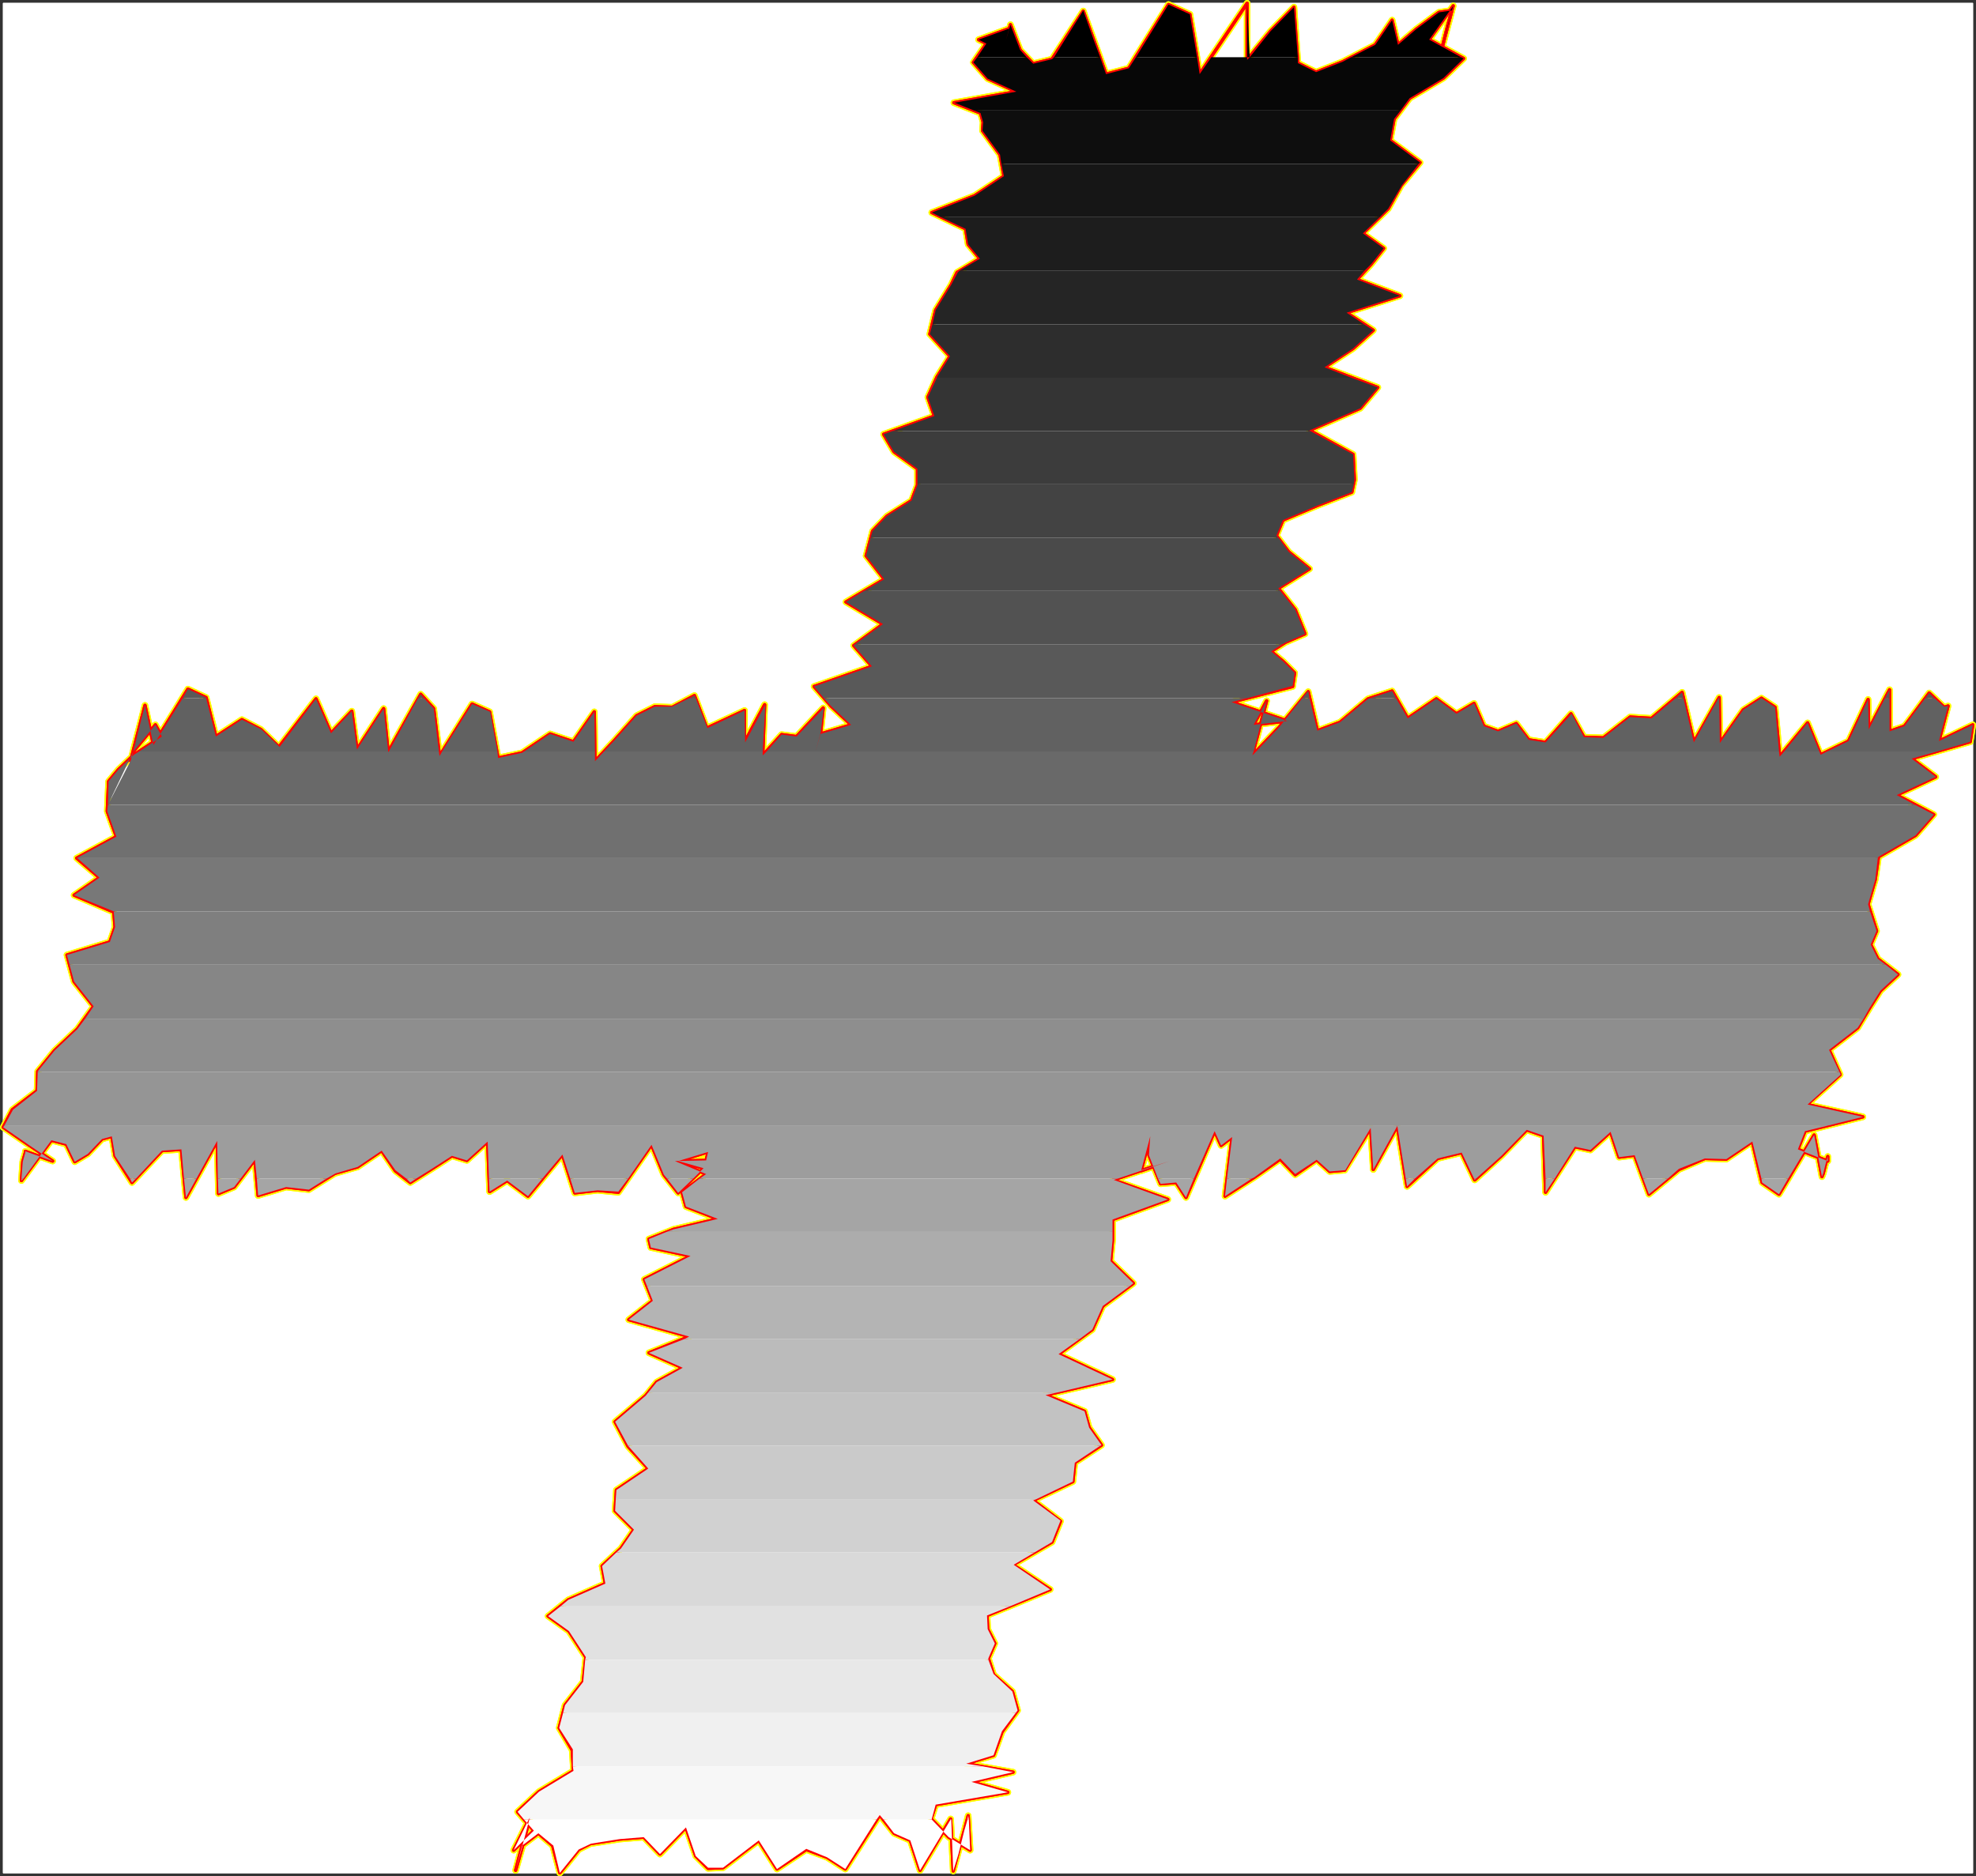 <?xml version="1.0" encoding="UTF-8" standalone="no"?>
<svg
   version="1.0"
   width="129.937mm"
   height="123.399mm"
   id="svg55"
   sodipodi:docname="Charcoal Italic +.wmf"
   xmlns:inkscape="http://www.inkscape.org/namespaces/inkscape"
   xmlns:sodipodi="http://sodipodi.sourceforge.net/DTD/sodipodi-0.dtd"
   xmlns="http://www.w3.org/2000/svg"
   xmlns:svg="http://www.w3.org/2000/svg">
  <rect width="100%" height="100%" fill="#333333" stroke="none"/>
  <sodipodi:namedview
     id="namedview55"
     pagecolor="#ffffff"
     bordercolor="#000000"
     borderopacity="0.25"
     inkscape:showpageshadow="2"
     inkscape:pageopacity="0.0"
     inkscape:pagecheckerboard="0"
     inkscape:deskcolor="#d1d1d1"
     inkscape:document-units="mm" />
  <defs
     id="defs1">
    <pattern
       id="WMFhbasepattern"
       patternUnits="userSpaceOnUse"
       width="6"
       height="6"
       x="0"
       y="0" />
  </defs>
  <path
     style="fill:#ffffff;fill-opacity:1;fill-rule:evenodd;stroke:#ffffff;stroke-width:0.162px;stroke-linecap:round;stroke-linejoin:round;stroke-miterlimit:4;stroke-dasharray:none;stroke-opacity:1"
     d="M 0.808,0.808 V 465.581 H 490.294 V 0.808 v 0 z"
     id="path1" />
  <path
     style="fill:#ffffff;fill-opacity:1;fill-rule:evenodd;stroke:#ffffff;stroke-width:0.162px;stroke-linecap:round;stroke-linejoin:round;stroke-miterlimit:4;stroke-dasharray:none;stroke-opacity:1"
     d="M 0.808,0.808 H 490.294 V 465.581 H 0.808 Z"
     id="path2" />
  <path
     style="fill:none;stroke:#ffff00;stroke-width:1.616px;stroke-linecap:round;stroke-linejoin:round;stroke-miterlimit:4;stroke-dasharray:none;stroke-opacity:1"
     d="m 174.851,290.402 -6.302,6.141 -3.555,-4.525 -3.07,-7.434 -8.242,11.797 -5.171,-0.485 -5.656,0.646 -3.07,-9.535 -8.565,10.343 -5.171,-3.878 -4.363,2.747 -0.485,-12.444 -5.171,4.687 -3.717,-1.131 -5.01,3.232 -5.333,3.394 -3.717,-2.909 -3.394,-5.01 -5.979,4.04 -5.656,1.616 -6.464,4.04 -5.656,-0.646 -6.949,2.101 -0.808,-8.888 -5.171,6.787 -3.878,1.616 -0.323,-13.09 -7.757,14.06 -1.131,-11.959 -4.848,0.323 -7.434,7.919 -4.202,-6.626 -0.808,-4.848 -2.424,0.646 -3.555,3.717 -3.232,1.939 -2.101,-4.363 -3.717,-0.97 -7.434,10.019 0.323,-4.687 0.646,-2.262 v -0.323 l 6.787,2.424 -5.979,-4.04 -6.302,-4.363 2.262,-4.363 6.141,-4.687 0.162,-4.848 4.202,-5.171 5.656,-5.333 4.04,-5.656 -4.848,-6.141 -1.778,-6.626 10.666,-3.232 1.293,-3.717 -0.323,-3.717 -9.858,-4.202 6.302,-4.363 -5.656,-4.848 9.858,-5.333"
     id="path3" />
  <path
     style="fill:none;stroke:#ffff00;stroke-width:1.616px;stroke-linecap:round;stroke-linejoin:round;stroke-miterlimit:4;stroke-dasharray:none;stroke-opacity:1"
     d="m 28.926,207.984 -2.262,-6.303 0.323,-7.434 2.424,-2.909 3.878,-3.717 6.949,-4.525 -1.616,-2.909 -5.494,6.626 -0.646,2.262 2.424,-9.373 1.131,-4.363 2.101,9.858 8.565,-13.898 4.525,2.101 2.424,9.696 6.464,-4.202 4.686,2.424 4.525,4.363 9.211,-11.959 3.717,8.565 5.171,-5.495 1.293,9.535 6.626,-10.181 1.131,10.827 8.08,-14.383 3.232,3.555 1.454,11.797 8.08,-12.928 4.363,1.939 2.101,11.474 5.979,-1.293 6.949,-4.687 5.818,1.939 5.171,-7.434 0.162,12.282 4.848,-5.171 5.494,-6.141 4.525,-2.262 4.363,0.162 5.494,-2.909 3.07,8.08 6.949,-3.232 2.424,-1.131 v 7.919 l 5.01,-9.373 -0.485,12.605 4.686,-5.171 3.717,0.485 6.626,-7.111 -0.646,6.303 -1.778,6.464 1.778,-6.303 7.595,-2.262 -5.01,-4.687 -4.202,-4.848 14.382,-5.01 -4.525,-5.171 7.272,-5.333 -9.211,-5.495 9.534,-5.656"
     id="path4" />
  <path
     style="fill:none;stroke:#ffff00;stroke-width:1.616px;stroke-linecap:round;stroke-linejoin:round;stroke-miterlimit:4;stroke-dasharray:none;stroke-opacity:1"
     d="m 219.776,143.989 -4.525,-5.818 1.616,-6.141 3.555,-3.717 6.141,-3.878 1.454,-3.878 v -4.04 l -5.818,-4.202 -2.586,-4.363 12.605,-4.525 -1.616,-4.687 2.262,-5.01 3.232,-5.171 -5.01,-5.495 1.454,-5.979 3.878,-6.303 1.454,-3.07 5.656,-3.394 -2.909,-3.555 -0.646,-3.878 -8.403,-4.04 10.666,-4.202 7.272,-4.848 -0.97,-5.333 -4.363,-5.979 0.162,-2.101 -0.646,-2.262 -6.626,-2.586 15.514,-2.747 -7.11,-3.232 -3.555,-4.04 3.232,-4.687 -1.939,-0.97 7.595,-2.747 -0.808,2.909 1.131,-3.878 2.424,6.303 3.232,3.394 4.686,-1.131 7.757,-11.959 2.747,7.595 2.909,8.08 5.656,-1.454 9.858,-15.837 5.333,2.424 2.424,14.868 11.797,-17.615 V 14.867 l 5.818,-7.111 5.818,-5.979 0.97,13.898 4.525,2.262 6.626,-2.586 8.08,-4.202 4.202,-6.141 1.454,6.141 4.525,-3.878 5.656,-4.202 3.232,-0.485 -2.424,9.211"
     id="path5" />
  <path
     style="fill:none;stroke:#ffff00;stroke-width:1.616px;stroke-linecap:round;stroke-linejoin:round;stroke-miterlimit:4;stroke-dasharray:none;stroke-opacity:1"
     d="m 358.428,11.797 1.454,-5.818 1.293,-4.525 -5.979,8.403 8.565,4.687 -5.01,4.848 -8.403,5.01 -3.878,5.171 -0.97,5.333 7.434,5.495 -4.686,5.656 -3.232,5.818 -6.302,6.141 5.171,3.717 -3.07,3.878 -3.555,3.878 10.666,4.04 -13.251,4.202 6.626,4.363 -5.01,4.525 -7.11,4.687 13.251,5.01 -4.363,5.171 -12.605,5.495 10.827,5.979 0.323,6.303 -0.646,3.07 -8.726,3.394 -8.403,3.555 -1.616,3.878 3.07,4.04 5.171,4.202 -7.757,4.848 4.202,5.333 2.424,5.979 -4.848,2.101 -3.555,2.262 3.07,2.586 2.747,2.747 -0.485,3.394 -15.19,3.878 13.898,4.687 -8.403,0.97 3.232,-5.979 -1.293,5.01 -2.262,8.565 6.626,-6.949 7.272,-8.888 2.262,9.696 5.656,-2.101 6.949,-5.818 5.979,-1.939 3.878,6.787 7.11,-4.848 5.01,3.717 4.363,-2.586 2.424,5.656 3.555,1.293 4.525,-1.939 3.07,4.04"
     id="path6" />
  <path
     style="fill:none;stroke:#ffff00;stroke-width:1.616px;stroke-linecap:round;stroke-linejoin:round;stroke-miterlimit:4;stroke-dasharray:none;stroke-opacity:1"
     d="m 379.921,183.905 4.202,0.646 6.302,-7.111 3.232,5.818 4.848,0.162 6.626,-5.171 5.333,0.323 7.595,-6.464 2.909,12.444 6.302,-11.151 0.162,11.312 5.818,-8.242 4.525,-2.909 3.394,2.262 1.131,12.282 6.949,-8.403 3.232,7.919 6.949,-3.394 4.848,-10.343 0.162,7.434 5.171,-9.858 v 10.343 l 3.717,-1.293 6.141,-8.242 3.717,3.555 0.97,-0.323 -0.808,3.07 -1.454,5.656 8.403,-4.04 -0.646,4.202 -14.544,4.202 5.979,4.525 -9.696,4.525 9.211,4.848 -4.525,5.171 -9.211,5.333 -0.808,5.656 -1.778,6.141 2.101,6.626 -1.454,3.394 1.778,3.555 5.01,3.878 -4.363,4.04 -2.747,4.363 -2.909,4.848 -7.11,5.495 2.747,6.141 -8.242,7.434 13.898,3.07 -14.382,3.555 -1.778,4.525 7.434,2.909 v -1.131 l -0.485,1.616 -0.646,2.586 -0.323,0.808 -1.939,-10.343 -8.726,14.706 -4.202,-2.909 -2.424,-10.181"
     id="path7" />
  <path
     style="fill:none;stroke:#ffff00;stroke-width:1.616px;stroke-linecap:round;stroke-linejoin:round;stroke-miterlimit:4;stroke-dasharray:none;stroke-opacity:1"
     d="m 435.511,283.776 -6.464,4.363 -5.333,-0.162 -6.464,2.747 -7.434,6.141 -3.555,-9.696 -3.878,0.485 -2.101,-6.303 -5.01,4.525 -3.878,-0.808 -7.272,11.312 -0.485,-14.06 -4.202,-1.454 -6.302,6.464 -6.626,5.979 -3.232,-6.787 -5.979,1.454 -7.595,6.949 -2.424,-15.029 -5.979,10.827 -0.646,-10.343 -6.464,10.504 -3.717,0.323 -3.232,-2.909 -5.333,3.717 -3.717,-3.878 -6.464,4.525 -7.272,4.687 1.778,-14.706 -2.747,2.101 -1.616,-3.555 -7.11,16.484 -2.424,-3.717 -3.878,0.323 -2.909,-7.111 0.323,-4.687 -2.101,7.919 -0.162,0.646 7.11,-2.424 -14.059,4.687 13.574,4.848 -13.736,5.01 v 5.171 l -0.485,5.171 5.656,5.495 -7.595,5.656 -2.586,5.818 -8.403,6.141 13.413,6.303 -16.645,3.878 9.696,4.04 1.131,4.04 3.07,4.363 -6.626,4.363 -0.485,4.687 -9.858,4.687 6.787,5.171 -2.101,5.171 -9.696,5.656 9.211,6.141"
     id="path8" />
  <path
     style="fill:none;stroke:#ffff00;stroke-width:1.616px;stroke-linecap:round;stroke-linejoin:round;stroke-miterlimit:4;stroke-dasharray:none;stroke-opacity:1"
     d="m 260.984,395.121 -15.675,6.464 0.162,3.394 1.778,3.555 -1.616,3.717 1.293,4.04 4.686,4.202 1.293,4.687 -3.878,5.333 -2.101,5.818 -6.787,2.101 11.635,2.101 -10.342,2.424 9.05,2.586 -17.938,3.07 -1.131,3.555 4.363,4.525 5.333,3.232 -0.485,-8.565 -0.97,3.717 -1.616,5.818 -1.131,4.202 -0.646,-12.928 -7.595,12.767 -2.424,-7.434 -4.04,-1.778 -3.555,-4.525 -8.565,13.413 -4.525,-2.909 -5.171,-1.939 -7.272,4.848 -4.525,-7.111 -8.888,6.787 -3.717,0.162 -3.07,-3.07 -2.424,-7.111 -6.464,6.626 -4.04,-4.202 -5.979,0.485 -7.272,1.131 -2.909,1.454 -4.686,5.818 -1.778,-6.787 -3.555,-3.07 -4.04,3.07 -1.616,6.141 1.616,-5.656 1.939,-7.434 -4.04,8.08 5.01,-4.848 -4.04,-4.687 5.333,-5.01 8.565,-5.171 -0.323,-5.171 -3.232,-5.495 1.454,-5.656 4.525,-5.818 0.646,-6.141 -4.202,-6.464 -5.171,-3.717"
     id="path9" />
  <path
     style="fill:none;stroke:#ffff00;stroke-width:1.616px;stroke-linecap:round;stroke-linejoin:round;stroke-miterlimit:4;stroke-dasharray:none;stroke-opacity:1"
     d="m 136.229,401.747 5.01,-4.04 9.211,-4.04 -0.808,-4.363 4.686,-4.363 3.232,-4.687 -4.686,-4.687 0.323,-5.171 7.918,-5.333 -5.01,-5.495 -3.232,-6.141 7.595,-6.464 2.747,-3.394 6.464,-3.555 -8.403,-3.717 10.019,-4.04 -15.029,-4.202 5.979,-4.687 -2.101,-5.333 11.474,-5.818 -9.858,-2.101 -0.485,-2.101 6.141,-2.424 10.989,-2.586 -7.918,-3.07 -0.97,-3.555 5.979,-4.525 -7.757,-3.232 7.757,-0.162 0.485,-2.101 -7.434,2.262 6.302,1.778"
     id="path10" />
  <path
     style="fill:none;stroke:#ffff00;stroke-width:1.616px;stroke-linecap:round;stroke-linejoin:round;stroke-miterlimit:4;stroke-dasharray:none;stroke-opacity:1"
     d="m 174.851,290.402 -6.302,6.141 -3.555,-4.525 -3.07,-7.434 -8.242,11.797 -5.171,-0.485 -5.656,0.646 -3.07,-9.535 -8.565,10.343 -5.171,-3.878 -4.363,2.747 -0.485,-12.444 -5.171,4.687 -3.717,-1.131 -5.01,3.232 -5.333,3.394 -3.717,-2.909 -3.394,-5.01 -5.979,4.04 -5.656,1.616 -6.464,4.04 -5.656,-0.646 -6.949,2.101 -0.808,-8.888 -5.171,6.787 -3.878,1.616 -0.323,-13.09 -7.757,14.06 -1.131,-11.959 -4.848,0.323 -7.434,7.919 -4.202,-6.626 -0.808,-4.848 -2.424,0.646 -3.555,3.717 -3.232,1.939 -2.101,-4.363 -3.717,-0.97 -7.434,10.019 0.323,-4.687 0.646,-2.262 v -0.323 l 6.787,2.424 -5.979,-4.04 -6.302,-4.363 2.262,-4.363 6.141,-4.687 0.162,-4.848 4.202,-5.171 5.656,-5.333 4.04,-5.656 -4.848,-6.141 -1.778,-6.626 10.666,-3.232 1.293,-3.717 -0.323,-3.717 -9.858,-4.202 6.302,-4.363 -5.656,-4.848 9.858,-5.333 -2.262,-6.303 0.323,-7.434 2.424,-2.909 3.878,-3.717 6.949,-4.525 -1.616,-2.909 -5.494,6.626 -0.646,2.262 2.424,-9.373 1.131,-4.363 2.101,9.858 8.565,-13.898 4.525,2.101 2.424,9.696 6.464,-4.202 4.686,2.424 4.525,4.363 9.211,-11.959 3.717,8.565 5.171,-5.495 1.293,9.535 6.626,-10.181 1.131,10.827 8.08,-14.383 3.232,3.555 1.454,11.797 8.08,-12.928 4.363,1.939 2.101,11.474 5.979,-1.293 6.949,-4.687 5.818,1.939 5.171,-7.434 0.162,12.282 4.848,-5.171 5.494,-6.141 4.525,-2.262 4.363,0.162 5.494,-2.909 3.07,8.08 6.949,-3.232 2.424,-1.131 v 7.919 l 5.01,-9.373 -0.485,12.605 4.686,-5.171 3.717,0.485 6.626,-7.111 -0.646,6.303 -1.778,6.464 1.778,-6.303 7.595,-2.262 -5.01,-4.687 -4.202,-4.848 14.382,-5.01 -4.525,-5.171 7.272,-5.333 -9.211,-5.495 9.534,-5.656 -4.525,-5.818 1.616,-6.141 3.555,-3.717 6.141,-3.878 1.454,-3.878 v -4.04 l -5.818,-4.202 -2.586,-4.363 12.605,-4.525 -1.616,-4.687 2.262,-5.01 3.232,-5.171 -5.01,-5.495 1.454,-5.979 3.878,-6.303 1.454,-3.07 5.656,-3.394 -2.909,-3.555 -0.646,-3.878 -8.403,-4.04 10.666,-4.202 7.272,-4.848 -0.97,-5.333 -4.363,-5.979 0.162,-2.101 -0.646,-2.262 -6.626,-2.586 15.514,-2.747 -7.11,-3.232 -3.555,-4.04 3.232,-4.687 -1.939,-0.97 7.595,-2.747 -0.808,2.909 1.131,-3.878 2.424,6.303 3.232,3.394 4.686,-1.131 7.757,-11.959 2.747,7.595 2.909,8.08 5.656,-1.454 9.858,-15.837 5.333,2.424 2.424,14.868 11.797,-17.615 V 14.867 l 5.818,-7.111 5.818,-5.979 0.97,13.898 4.525,2.262 6.626,-2.586 8.08,-4.202 4.202,-6.141 1.454,6.141 4.525,-3.878 5.656,-4.202 3.232,-0.485 -2.424,9.211 1.454,-5.818 1.293,-4.525 -5.979,8.403 8.565,4.687 -5.01,4.848 -8.403,5.01 -3.878,5.171 -0.97,5.333 7.434,5.495 -4.686,5.656 -3.232,5.818 -6.302,6.141 5.171,3.717 -3.07,3.878 -3.555,3.878 10.666,4.04 -13.251,4.202 6.626,4.363 -5.01,4.525 -7.11,4.687 13.251,5.01 -4.363,5.171 -12.605,5.495 10.827,5.979 0.323,6.303 -0.646,3.07 -8.726,3.394 -8.403,3.555 -1.616,3.878 3.07,4.04 5.171,4.202 -7.757,4.848 4.202,5.333 2.424,5.979 -4.848,2.101 -3.555,2.262 3.07,2.586 2.747,2.747 -0.485,3.394 -15.19,3.878 13.898,4.687 -8.403,0.97 3.232,-5.979 -1.293,5.01 -2.262,8.565 6.626,-6.949 7.272,-8.888 2.262,9.696 5.656,-2.101 6.949,-5.818 5.979,-1.939 3.878,6.787 7.11,-4.848 5.01,3.717 4.363,-2.586 2.424,5.656 3.555,1.293 4.525,-1.939 3.07,4.04 4.202,0.646 6.302,-7.111 3.232,5.818 4.848,0.162 6.626,-5.171 5.333,0.323 7.595,-6.464 2.909,12.444 6.302,-11.151 0.162,11.312 5.818,-8.242 4.525,-2.909 3.394,2.262 1.131,12.282 6.949,-8.403 3.232,7.919 6.949,-3.394 4.848,-10.343 0.162,7.434 5.171,-9.858 v 10.343 l 3.717,-1.293 6.141,-8.242 3.717,3.555 0.97,-0.323 -0.808,3.07 -1.454,5.656 8.403,-4.04 -0.646,4.202 -14.544,4.202 5.979,4.525 -9.696,4.525 9.211,4.848 -4.525,5.171 -9.211,5.333 -0.808,5.656 -1.778,6.141 2.101,6.626 -1.454,3.394 1.778,3.555 5.01,3.878 -4.363,4.04 -2.747,4.363 -2.909,4.848 -7.11,5.495 2.747,6.141 -8.242,7.434 13.898,3.07 -14.382,3.555 -1.778,4.525 7.434,2.909 v -1.131 l -0.485,1.616 -0.646,2.586 -0.323,0.808 -1.939,-10.343 -8.726,14.706 -4.202,-2.909 -2.424,-10.181 -6.464,4.363 -5.333,-0.162 -6.464,2.747 -7.434,6.141 -3.555,-9.696 -3.878,0.485 -2.101,-6.303 -5.01,4.525 -3.878,-0.808 -7.272,11.312 -0.485,-14.06 -4.202,-1.454 -6.302,6.464 -6.626,5.979 -3.232,-6.787 -5.979,1.454 -7.595,6.949 -2.424,-15.029 -5.979,10.827 -0.646,-10.343 -6.464,10.504 -3.717,0.323 -3.232,-2.909 -5.333,3.717 -3.717,-3.878 -6.464,4.525 -7.272,4.687 1.778,-14.706 -2.747,2.101 -1.616,-3.555 -7.11,16.484 -2.424,-3.717 -3.878,0.323 -2.909,-7.111 0.323,-4.687 -2.101,7.919 -0.162,0.646 7.11,-2.424 -14.059,4.687 13.574,4.848 -13.736,5.01 v 5.171 l -0.485,5.171 5.656,5.495 -7.595,5.656 -2.586,5.818 -8.403,6.141 13.413,6.303 -16.645,3.878 9.696,4.04 1.131,4.04 3.07,4.363 -6.626,4.363 -0.485,4.687 -9.858,4.687 6.787,5.171 -2.101,5.171 -9.696,5.656 9.211,6.141 -15.675,6.464 0.162,3.394 1.778,3.555 -1.616,3.717 1.293,4.04 4.686,4.202 1.293,4.687 -3.878,5.333 -2.101,5.818 -6.787,2.101 11.635,2.101 -10.342,2.424 9.05,2.586 -17.938,3.07 -1.131,3.555 4.363,4.525 5.333,3.232 -0.485,-8.565 -0.97,3.717 -1.616,5.818 -1.131,4.202 -0.646,-12.928 -7.595,12.767 -2.424,-7.434 -4.04,-1.778 -3.555,-4.525 -8.565,13.413 -4.525,-2.909 -5.171,-1.939 -7.272,4.848 -4.525,-7.111 -8.888,6.787 -3.717,0.162 -3.07,-3.07 -2.424,-7.111 -6.464,6.626 -4.04,-4.202 -5.979,0.485 -7.272,1.131 -2.909,1.454 -4.686,5.818 -1.778,-6.787 -3.555,-3.07 -4.04,3.07 -1.616,6.141 1.616,-5.656 1.939,-7.434 -4.04,8.08 5.01,-4.848 -4.04,-4.687 5.333,-5.01 8.565,-5.171 -0.323,-5.171 -3.232,-5.495 1.454,-5.656 4.525,-5.818 0.646,-6.141 -4.202,-6.464 -5.171,-3.717 5.01,-4.04 9.211,-4.04 -0.808,-4.363 4.686,-4.363 3.232,-4.687 -4.686,-4.687 0.323,-5.171 7.918,-5.333 -5.01,-5.495 -3.232,-6.141 7.595,-6.464 2.747,-3.394 6.464,-3.555 -8.403,-3.717 10.019,-4.04 -15.029,-4.202 5.979,-4.687 -2.101,-5.333 11.474,-5.818 -9.858,-2.101 -0.485,-2.101 6.141,-2.424 10.989,-2.586 -7.918,-3.07 -0.97,-3.555 5.979,-4.525 -7.757,-3.232 7.757,-0.162 0.485,-2.101 -7.434,2.262 6.302,1.778"
     id="path11" />
  <path
     style="fill:none;stroke:#ff0000;stroke-width:0.808px;stroke-linecap:round;stroke-linejoin:round;stroke-miterlimit:4;stroke-dasharray:none;stroke-opacity:1"
     d="m 174.851,290.402 -6.302,6.141 -3.555,-4.525 -3.07,-7.434 -8.242,11.797 -5.171,-0.485 -5.656,0.646 -3.07,-9.535 -8.565,10.343 -5.171,-3.878 -4.363,2.747 -0.485,-12.444 -5.171,4.687 -3.717,-1.131 -5.01,3.232 -5.333,3.394 -3.717,-2.909 -3.394,-5.01 -5.979,4.04 -5.656,1.616 -6.464,4.04 -5.656,-0.646 -6.949,2.101 -0.808,-8.888 -5.171,6.787 -3.878,1.616 -0.323,-13.09 -7.757,14.06 -1.131,-11.959 -4.848,0.323 -7.434,7.919 -4.202,-6.626 -0.808,-4.848 -2.424,0.646 -3.555,3.717 -3.232,1.939 -2.101,-4.363 -3.717,-0.97 -7.434,10.019 0.323,-4.687 0.646,-2.262 v -0.323 l 6.787,2.424 -5.979,-4.04 -6.302,-4.363 2.262,-4.363 6.141,-4.687 0.162,-4.848 4.202,-5.171 5.656,-5.333 4.04,-5.656 -4.848,-6.141 -1.778,-6.626 10.666,-3.232 1.293,-3.717 -0.323,-3.717 -9.858,-4.202 6.302,-4.363 -5.656,-4.848 9.858,-5.333"
     id="path12" />
  <path
     style="fill:none;stroke:#ff0000;stroke-width:0.808px;stroke-linecap:round;stroke-linejoin:round;stroke-miterlimit:4;stroke-dasharray:none;stroke-opacity:1"
     d="m 28.926,207.984 -2.262,-6.303 0.323,-7.434 2.424,-2.909 3.878,-3.717 6.949,-4.525 -1.616,-2.909 -5.494,6.626 -0.646,2.262 2.424,-9.373 1.131,-4.363 2.101,9.858 8.565,-13.898 4.525,2.101 2.424,9.696 6.464,-4.202 4.686,2.424 4.525,4.363 9.211,-11.959 3.717,8.565 5.171,-5.495 1.293,9.535 6.626,-10.181 1.131,10.827 8.08,-14.383 3.232,3.555 1.454,11.797 8.08,-12.928 4.363,1.939 2.101,11.474 5.979,-1.293 6.949,-4.687 5.818,1.939 5.171,-7.434 0.162,12.282 4.848,-5.171 5.494,-6.141 4.525,-2.262 4.363,0.162 5.494,-2.909 3.07,8.08 6.949,-3.232 2.424,-1.131 v 7.919 l 5.01,-9.373 -0.485,12.605 4.686,-5.171 3.717,0.485 6.626,-7.111 -0.646,6.303 -1.778,6.464 1.778,-6.303 7.595,-2.262 -5.01,-4.687 -4.202,-4.848 14.382,-5.01 -4.525,-5.171 7.272,-5.333 -9.211,-5.495 9.534,-5.656"
     id="path13" />
  <path
     style="fill:none;stroke:#ff0000;stroke-width:0.808px;stroke-linecap:round;stroke-linejoin:round;stroke-miterlimit:4;stroke-dasharray:none;stroke-opacity:1"
     d="m 219.776,143.989 -4.525,-5.818 1.616,-6.141 3.555,-3.717 6.141,-3.878 1.454,-3.878 v -4.04 l -5.818,-4.202 -2.586,-4.363 12.605,-4.525 -1.616,-4.687 2.262,-5.01 3.232,-5.171 -5.01,-5.495 1.454,-5.979 3.878,-6.303 1.454,-3.07 5.656,-3.394 -2.909,-3.555 -0.646,-3.878 -8.403,-4.04 10.666,-4.202 7.272,-4.848 -0.97,-5.333 -4.363,-5.979 0.162,-2.101 -0.646,-2.262 -6.626,-2.586 15.514,-2.747 -7.11,-3.232 -3.555,-4.04 3.232,-4.687 -1.939,-0.97 7.595,-2.747 -0.808,2.909 1.131,-3.878 2.424,6.303 3.232,3.394 4.686,-1.131 7.757,-11.959 2.747,7.595 2.909,8.08 5.656,-1.454 9.858,-15.837 5.333,2.424 2.424,14.868 11.797,-17.615 V 14.867 l 5.818,-7.111 5.818,-5.979 0.97,13.898 4.525,2.262 6.626,-2.586 8.08,-4.202 4.202,-6.141 1.454,6.141 4.525,-3.878 5.656,-4.202 3.232,-0.485 -2.424,9.211"
     id="path14" />
  <path
     style="fill:none;stroke:#ff0000;stroke-width:0.808px;stroke-linecap:round;stroke-linejoin:round;stroke-miterlimit:4;stroke-dasharray:none;stroke-opacity:1"
     d="m 358.428,11.797 1.454,-5.818 1.293,-4.525 -5.979,8.403 8.565,4.687 -5.01,4.848 -8.403,5.01 -3.878,5.171 -0.97,5.333 7.434,5.495 -4.686,5.656 -3.232,5.818 -6.302,6.141 5.171,3.717 -3.07,3.878 -3.555,3.878 10.666,4.04 -13.251,4.202 6.626,4.363 -5.01,4.525 -7.11,4.687 13.251,5.01 -4.363,5.171 -12.605,5.495 10.827,5.979 0.323,6.303 -0.646,3.07 -8.726,3.394 -8.403,3.555 -1.616,3.878 3.07,4.04 5.171,4.202 -7.757,4.848 4.202,5.333 2.424,5.979 -4.848,2.101 -3.555,2.262 3.07,2.586 2.747,2.747 -0.485,3.394 -15.19,3.878 13.898,4.687 -8.403,0.97 3.232,-5.979 -1.293,5.01 -2.262,8.565 6.626,-6.949 7.272,-8.888 2.262,9.696 5.656,-2.101 6.949,-5.818 5.979,-1.939 3.878,6.787 7.11,-4.848 5.01,3.717 4.363,-2.586 2.424,5.656 3.555,1.293 4.525,-1.939 3.07,4.04"
     id="path15" />
  <path
     style="fill:none;stroke:#ff0000;stroke-width:0.808px;stroke-linecap:round;stroke-linejoin:round;stroke-miterlimit:4;stroke-dasharray:none;stroke-opacity:1"
     d="m 379.921,183.905 4.202,0.646 6.302,-7.111 3.232,5.818 4.848,0.162 6.626,-5.171 5.333,0.323 7.595,-6.464 2.909,12.444 6.302,-11.151 0.162,11.312 5.818,-8.242 4.525,-2.909 3.394,2.262 1.131,12.282 6.949,-8.403 3.232,7.919 6.949,-3.394 4.848,-10.343 0.162,7.434 5.171,-9.858 v 10.343 l 3.717,-1.293 6.141,-8.242 3.717,3.555 0.97,-0.323 -0.808,3.07 -1.454,5.656 8.403,-4.04 -0.646,4.202 -14.544,4.202 5.979,4.525 -9.696,4.525 9.211,4.848 -4.525,5.171 -9.211,5.333 -0.808,5.656 -1.778,6.141 2.101,6.626 -1.454,3.394 1.778,3.555 5.01,3.878 -4.363,4.04 -2.747,4.363 -2.909,4.848 -7.11,5.495 2.747,6.141 -8.242,7.434 13.898,3.07 -14.382,3.555 -1.778,4.525 7.434,2.909 v -1.131 l -0.485,1.616 -0.646,2.586 -0.323,0.808 -1.939,-10.343 -8.726,14.706 -4.202,-2.909 -2.424,-10.181"
     id="path16" />
  <path
     style="fill:none;stroke:#ff0000;stroke-width:0.808px;stroke-linecap:round;stroke-linejoin:round;stroke-miterlimit:4;stroke-dasharray:none;stroke-opacity:1"
     d="m 435.511,283.776 -6.464,4.363 -5.333,-0.162 -6.464,2.747 -7.434,6.141 -3.555,-9.696 -3.878,0.485 -2.101,-6.303 -5.01,4.525 -3.878,-0.808 -7.272,11.312 -0.485,-14.06 -4.202,-1.454 -6.302,6.464 -6.626,5.979 -3.232,-6.787 -5.979,1.454 -7.595,6.949 -2.424,-15.029 -5.979,10.827 -0.646,-10.343 -6.464,10.504 -3.717,0.323 -3.232,-2.909 -5.333,3.717 -3.717,-3.878 -6.464,4.525 -7.272,4.687 1.778,-14.706 -2.747,2.101 -1.616,-3.555 -7.11,16.484 -2.424,-3.717 -3.878,0.323 -2.909,-7.111 0.323,-4.687 -2.101,7.919 -0.162,0.646 7.11,-2.424 -14.059,4.687 13.574,4.848 -13.736,5.01 v 5.171 l -0.485,5.171 5.656,5.495 -7.595,5.656 -2.586,5.818 -8.403,6.141 13.413,6.303 -16.645,3.878 9.696,4.04 1.131,4.04 3.07,4.363 -6.626,4.363 -0.485,4.687 -9.858,4.687 6.787,5.171 -2.101,5.171 -9.696,5.656 9.211,6.141"
     id="path17" />
  <path
     style="fill:none;stroke:#ff0000;stroke-width:0.808px;stroke-linecap:round;stroke-linejoin:round;stroke-miterlimit:4;stroke-dasharray:none;stroke-opacity:1"
     d="m 260.984,395.121 -15.675,6.464 0.162,3.394 1.778,3.555 -1.616,3.717 1.293,4.04 4.686,4.202 1.293,4.687 -3.878,5.333 -2.101,5.818 -6.787,2.101 11.635,2.101 -10.342,2.424 9.05,2.586 -17.938,3.07 -1.131,3.555 4.363,4.525 5.333,3.232 -0.485,-8.565 -0.97,3.717 -1.616,5.818 -1.131,4.202 -0.646,-12.928 -7.595,12.767 -2.424,-7.434 -4.04,-1.778 -3.555,-4.525 -8.565,13.413 -4.525,-2.909 -5.171,-1.939 -7.272,4.848 -4.525,-7.111 -8.888,6.787 -3.717,0.162 -3.07,-3.07 -2.424,-7.111 -6.464,6.626 -4.04,-4.202 -5.979,0.485 -7.272,1.131 -2.909,1.454 -4.686,5.818 -1.778,-6.787 -3.555,-3.07 -4.04,3.07 -1.616,6.141 1.616,-5.656 1.939,-7.434 -4.04,8.08 5.01,-4.848 -4.04,-4.687 5.333,-5.01 8.565,-5.171 -0.323,-5.171 -3.232,-5.495 1.454,-5.656 4.525,-5.818 0.646,-6.141 -4.202,-6.464 -5.171,-3.717"
     id="path18" />
  <path
     style="fill:none;stroke:#ff0000;stroke-width:0.808px;stroke-linecap:round;stroke-linejoin:round;stroke-miterlimit:4;stroke-dasharray:none;stroke-opacity:1"
     d="m 136.229,401.747 5.01,-4.04 9.211,-4.04 -0.808,-4.363 4.686,-4.363 3.232,-4.687 -4.686,-4.687 0.323,-5.171 7.918,-5.333 -5.01,-5.495 -3.232,-6.141 7.595,-6.464 2.747,-3.394 6.464,-3.555 -8.403,-3.717 10.019,-4.04 -15.029,-4.202 5.979,-4.687 -2.101,-5.333 11.474,-5.818 -9.858,-2.101 -0.485,-2.101 6.141,-2.424 10.989,-2.586 -7.918,-3.07 -0.97,-3.555 5.979,-4.525 -7.757,-3.232 7.757,-0.162 0.485,-2.101 -7.434,2.262 6.302,1.778"
     id="path19" />
  <path
     style="fill:none;stroke:#ff0000;stroke-width:0.808px;stroke-linecap:round;stroke-linejoin:round;stroke-miterlimit:4;stroke-dasharray:none;stroke-opacity:1"
     d="m 174.851,290.402 -6.302,6.141 -3.555,-4.525 -3.07,-7.434 -8.242,11.797 -5.171,-0.485 -5.656,0.646 -3.07,-9.535 -8.565,10.343 -5.171,-3.878 -4.363,2.747 -0.485,-12.444 -5.171,4.687 -3.717,-1.131 -5.01,3.232 -5.333,3.394 -3.717,-2.909 -3.394,-5.01 -5.979,4.04 -5.656,1.616 -6.464,4.04 -5.656,-0.646 -6.949,2.101 -0.808,-8.888 -5.171,6.787 -3.878,1.616 -0.323,-13.09 -7.757,14.06 -1.131,-11.959 -4.848,0.323 -7.434,7.919 -4.202,-6.626 -0.808,-4.848 -2.424,0.646 -3.555,3.717 -3.232,1.939 -2.101,-4.363 -3.717,-0.97 -7.434,10.019 0.323,-4.687 0.646,-2.262 v -0.323 l 6.787,2.424 -5.979,-4.04 -6.302,-4.363 2.262,-4.363 6.141,-4.687 0.162,-4.848 4.202,-5.171 5.656,-5.333 4.04,-5.656 -4.848,-6.141 -1.778,-6.626 10.666,-3.232 1.293,-3.717 -0.323,-3.717 -9.858,-4.202 6.302,-4.363 -5.656,-4.848 9.858,-5.333 -2.262,-6.303 0.323,-7.434 2.424,-2.909 3.878,-3.717 6.949,-4.525 -1.616,-2.909 -5.494,6.626 -0.646,2.262 2.424,-9.373 1.131,-4.363 2.101,9.858 8.565,-13.898 4.525,2.101 2.424,9.696 6.464,-4.202 4.686,2.424 4.525,4.363 9.211,-11.959 3.717,8.565 5.171,-5.495 1.293,9.535 6.626,-10.181 1.131,10.827 8.08,-14.383 3.232,3.555 1.454,11.797 8.08,-12.928 4.363,1.939 2.101,11.474 5.979,-1.293 6.949,-4.687 5.818,1.939 5.171,-7.434 0.162,12.282 4.848,-5.171 5.494,-6.141 4.525,-2.262 4.363,0.162 5.494,-2.909 3.07,8.08 6.949,-3.232 2.424,-1.131 v 7.919 l 5.01,-9.373 -0.485,12.605 4.686,-5.171 3.717,0.485 6.626,-7.111 -0.646,6.303 -1.778,6.464 1.778,-6.303 7.595,-2.262 -5.01,-4.687 -4.202,-4.848 14.382,-5.01 -4.525,-5.171 7.272,-5.333 -9.211,-5.495 9.534,-5.656 -4.525,-5.818 1.616,-6.141 3.555,-3.717 6.141,-3.878 1.454,-3.878 v -4.04 l -5.818,-4.202 -2.586,-4.363 12.605,-4.525 -1.616,-4.687 2.262,-5.01 3.232,-5.171 -5.01,-5.495 1.454,-5.979 3.878,-6.303 1.454,-3.07 5.656,-3.394 -2.909,-3.555 -0.646,-3.878 -8.403,-4.04 10.666,-4.202 7.272,-4.848 -0.97,-5.333 -4.363,-5.979 0.162,-2.101 -0.646,-2.262 -6.626,-2.586 15.514,-2.747 -7.11,-3.232 -3.555,-4.04 3.232,-4.687 -1.939,-0.97 7.595,-2.747 -0.808,2.909 1.131,-3.878 2.424,6.303 3.232,3.394 4.686,-1.131 7.757,-11.959 2.747,7.595 2.909,8.08 5.656,-1.454 9.858,-15.837 5.333,2.424 2.424,14.868 11.797,-17.615 V 14.867 l 5.818,-7.111 5.818,-5.979 0.97,13.898 4.525,2.262 6.626,-2.586 8.08,-4.202 4.202,-6.141 1.454,6.141 4.525,-3.878 5.656,-4.202 3.232,-0.485 -2.424,9.211 1.454,-5.818 1.293,-4.525 -5.979,8.403 8.565,4.687 -5.01,4.848 -8.403,5.01 -3.878,5.171 -0.97,5.333 7.434,5.495 -4.686,5.656 -3.232,5.818 -6.302,6.141 5.171,3.717 -3.07,3.878 -3.555,3.878 10.666,4.04 -13.251,4.202 6.626,4.363 -5.01,4.525 -7.11,4.687 13.251,5.01 -4.363,5.171 -12.605,5.495 10.827,5.979 0.323,6.303 -0.646,3.07 -8.726,3.394 -8.403,3.555 -1.616,3.878 3.07,4.04 5.171,4.202 -7.757,4.848 4.202,5.333 2.424,5.979 -4.848,2.101 -3.555,2.262 3.07,2.586 2.747,2.747 -0.485,3.394 -15.19,3.878 13.898,4.687 -8.403,0.97 3.232,-5.979 -1.293,5.01 -2.262,8.565 6.626,-6.949 7.272,-8.888 2.262,9.696 5.656,-2.101 6.949,-5.818 5.979,-1.939 3.878,6.787 7.11,-4.848 5.01,3.717 4.363,-2.586 2.424,5.656 3.555,1.293 4.525,-1.939 3.07,4.04 4.202,0.646 6.302,-7.111 3.232,5.818 4.848,0.162 6.626,-5.171 5.333,0.323 7.595,-6.464 2.909,12.444 6.302,-11.151 0.162,11.312 5.818,-8.242 4.525,-2.909 3.394,2.262 1.131,12.282 6.949,-8.403 3.232,7.919 6.949,-3.394 4.848,-10.343 0.162,7.434 5.171,-9.858 v 10.343 l 3.717,-1.293 6.141,-8.242 3.717,3.555 0.97,-0.323 -0.808,3.07 -1.454,5.656 8.403,-4.04 -0.646,4.202 -14.544,4.202 5.979,4.525 -9.696,4.525 9.211,4.848 -4.525,5.171 -9.211,5.333 -0.808,5.656 -1.778,6.141 2.101,6.626 -1.454,3.394 1.778,3.555 5.01,3.878 -4.363,4.04 -2.747,4.363 -2.909,4.848 -7.11,5.495 2.747,6.141 -8.242,7.434 13.898,3.07 -14.382,3.555 -1.778,4.525 7.434,2.909 v -1.131 l -0.485,1.616 -0.646,2.586 -0.323,0.808 -1.939,-10.343 -8.726,14.706 -4.202,-2.909 -2.424,-10.181 -6.464,4.363 -5.333,-0.162 -6.464,2.747 -7.434,6.141 -3.555,-9.696 -3.878,0.485 -2.101,-6.303 -5.01,4.525 -3.878,-0.808 -7.272,11.312 -0.485,-14.06 -4.202,-1.454 -6.302,6.464 -6.626,5.979 -3.232,-6.787 -5.979,1.454 -7.595,6.949 -2.424,-15.029 -5.979,10.827 -0.646,-10.343 -6.464,10.504 -3.717,0.323 -3.232,-2.909 -5.333,3.717 -3.717,-3.878 -6.464,4.525 -7.272,4.687 1.778,-14.706 -2.747,2.101 -1.616,-3.555 -7.11,16.484 -2.424,-3.717 -3.878,0.323 -2.909,-7.111 0.323,-4.687 -2.101,7.919 -0.162,0.646 7.11,-2.424 -14.059,4.687 13.574,4.848 -13.736,5.01 v 5.171 l -0.485,5.171 5.656,5.495 -7.595,5.656 -2.586,5.818 -8.403,6.141 13.413,6.303 -16.645,3.878 9.696,4.04 1.131,4.04 3.07,4.363 -6.626,4.363 -0.485,4.687 -9.858,4.687 6.787,5.171 -2.101,5.171 -9.696,5.656 9.211,6.141 -15.675,6.464 0.162,3.394 1.778,3.555 -1.616,3.717 1.293,4.04 4.686,4.202 1.293,4.687 -3.878,5.333 -2.101,5.818 -6.787,2.101 11.635,2.101 -10.342,2.424 9.05,2.586 -17.938,3.07 -1.131,3.555 4.363,4.525 5.333,3.232 -0.485,-8.565 -0.97,3.717 -1.616,5.818 -1.131,4.202 -0.646,-12.928 -7.595,12.767 -2.424,-7.434 -4.04,-1.778 -3.555,-4.525 -8.565,13.413 -4.525,-2.909 -5.171,-1.939 -7.272,4.848 -4.525,-7.111 -8.888,6.787 -3.717,0.162 -3.07,-3.07 -2.424,-7.111 -6.464,6.626 -4.04,-4.202 -5.979,0.485 -7.272,1.131 -2.909,1.454 -4.686,5.818 -1.778,-6.787 -3.555,-3.07 -4.04,3.07 -1.616,6.141 1.616,-5.656 1.939,-7.434 -4.04,8.08 5.01,-4.848 -4.04,-4.687 5.333,-5.01 8.565,-5.171 -0.323,-5.171 -3.232,-5.495 1.454,-5.656 4.525,-5.818 0.646,-6.141 -4.202,-6.464 -5.171,-3.717 5.01,-4.04 9.211,-4.04 -0.808,-4.363 4.686,-4.363 3.232,-4.687 -4.686,-4.687 0.323,-5.171 7.918,-5.333 -5.01,-5.495 -3.232,-6.141 7.595,-6.464 2.747,-3.394 6.464,-3.555 -8.403,-3.717 10.019,-4.04 -15.029,-4.202 5.979,-4.687 -2.101,-5.333 11.474,-5.818 -9.858,-2.101 -0.485,-2.101 6.141,-2.424 10.989,-2.586 -7.918,-3.07 -0.97,-3.555 5.979,-4.525 -7.757,-3.232 7.757,-0.162 0.485,-2.101 -7.434,2.262 6.302,1.778"
     id="path20" />
  <path
     style="fill:#000000;fill-opacity:1;fill-rule:evenodd;stroke:none"
     d="m 242.885,14.221 2.262,-3.394 -1.939,-0.97 7.595,-2.747 -0.808,2.909 1.131,-3.878 2.424,6.303 1.616,1.778 z m 19.069,0 7.272,-11.635 2.747,7.757 1.454,3.878 z m 20.362,0 8.08,-13.09 5.333,2.424 1.778,10.666 h -15.19 18.746 8.888 V 0.808 l 0.646,13.413 5.171,-6.464 5.818,-5.979 0.97,12.444 h -11.958 z m 53.49,0 5.979,-3.07 4.202,-6.141 1.454,6.141 4.525,-3.878 5.656,-4.202 3.232,-0.485 -2.424,9.211 1.454,-5.818 1.293,-4.525 -5.979,8.403 7.918,4.363 z"
     id="path21" />
  <path
     style="fill:#070707;fill-opacity:1;fill-rule:evenodd;stroke:none"
     d="m 242.077,27.472 -4.848,-1.939 15.352,-2.747 -7.11,-3.232 -3.555,-4.04 0.97,-1.293 h 12.282 l 1.616,1.616 4.686,-1.131 0.485,-0.485 h 11.474 l 1.454,4.202 5.656,-1.454 1.778,-2.747 h 15.19 l 0.646,4.202 2.909,-4.202 h 8.888 v 0.646 l 0.646,-0.646 h 11.958 v 1.454 l 4.525,2.262 6.626,-2.586 2.101,-1.131 h 27.31 l 0.646,0.323 -5.01,4.848 -8.403,5.01 -2.262,3.07 z"
     id="path22" />
  <path
     style="fill:#0e0e0e;fill-opacity:1;fill-rule:evenodd;stroke:none"
     d="m 248.864,40.724 -0.323,-2.262 -4.363,-5.979 0.162,-2.101 -0.646,-2.262 -1.616,-0.646 h 106.009 l -1.616,2.101 -0.97,5.333 7.434,5.495 -0.323,0.323 z"
     id="path23" />
  <path
     style="fill:#161616;fill-opacity:1;fill-rule:evenodd;stroke:none"
     d="m 233.835,53.976 -2.262,-1.131 10.666,-4.202 7.272,-4.848 -0.646,-3.07 h 103.747 l -4.202,5.333 -3.394,5.818 -2.101,2.101 z"
     id="path24" />
  <path
     style="fill:#1d1d1d;fill-opacity:1;fill-rule:evenodd;stroke:none"
     d="m 238.521,67.227 5.01,-2.909 -2.909,-3.555 -0.646,-3.878 -6.141,-2.909 h 109.08 l -4.202,4.04 5.171,3.717 -3.07,3.878 -1.616,1.616 z"
     id="path25" />
  <path
     style="fill:#252525;fill-opacity:1;fill-rule:evenodd;stroke:none"
     d="m 231.734,80.64 0.808,-3.555 3.878,-6.303 1.616,-3.07 0.485,-0.485 H 339.198 l -1.939,2.262 10.666,4.04 -13.251,4.202 4.363,2.909 z"
     id="path26" />
  <path
     style="fill:#2d2d2d;fill-opacity:1;fill-rule:evenodd;stroke:none"
     d="m 232.865,93.892 v -0.162 l 3.232,-5.171 -5.01,-5.495 0.646,-2.424 H 339.036 l 2.262,1.454 -5.01,4.525 -7.11,4.687 6.626,2.586 z"
     id="path27" />
  <path
     style="fill:#343434;fill-opacity:1;fill-rule:evenodd;stroke:none"
     d="m 221.877,107.143 10.342,-3.717 -1.616,-4.687 2.262,-4.848 H 335.804 l 6.626,2.424 -4.363,5.171 -12.605,5.495 0.162,0.162 z"
     id="path28" />
  <path
     style="fill:#3c3c3c;fill-opacity:1;fill-rule:evenodd;stroke:none"
     d="m 228.017,120.395 v -3.878 l -5.818,-4.202 -2.586,-4.363 2.262,-0.808 h 103.747 l 10.666,5.818 0.323,6.303 -0.162,1.131 z"
     id="path29" />
  <path
     style="fill:#434343;fill-opacity:1;fill-rule:evenodd;stroke:none"
     d="m 216.382,133.646 0.485,-1.616 3.555,-3.717 6.141,-3.878 1.454,-3.878 v -0.162 H 336.451 l -0.485,1.939 -8.726,3.394 -8.403,3.555 -1.616,3.878 0.485,0.485 z"
     id="path30" />
  <path
     style="fill:#4a4a4a;fill-opacity:1;fill-rule:evenodd;stroke:none"
     d="m 214.766,146.898 5.01,-2.909 -4.525,-5.818 1.131,-4.525 h 101.323 l 2.586,3.555 5.171,4.202 -7.757,4.848 0.485,0.646 z"
     id="path31" />
  <path
     style="fill:#525252;fill-opacity:1;fill-rule:evenodd;stroke:none"
     d="m 212.504,160.149 6.949,-5.01 -9.211,-5.495 4.525,-2.747 h 103.424 l 3.717,4.687 2.424,5.979 -4.686,2.101 -0.97,0.485 z"
     id="path32" />
  <path
     style="fill:#595959;fill-opacity:1;fill-rule:evenodd;stroke:none"
     d="m 45.41,173.562 1.293,-2.262 4.525,2.101 v 0.162 z m 58.499,0 0.646,-0.97 0.808,0.97 z m 67.387,0 1.293,-0.646 0.323,0.646 z m 33.451,0 -2.424,-2.909 14.382,-5.01 -4.525,-5.171 0.323,-0.323 h 106.171 l -2.747,1.778 3.07,2.586 2.747,2.747 -0.485,3.232 -11.312,3.07 z m 118.937,0 1.454,-1.778 0.323,1.778 z m 16.806,0 5.494,-1.778 0.97,1.778 z m 75.952,0 1.616,-1.454 0.323,1.454 z m 10.666,0 0.162,-0.162 v 0.162 z m 10.666,0 h 30.704 l 1.131,-2.101 v 2.101 h -1.131 z m 40.723,0 0.97,-1.293 1.293,1.293 z"
     id="path33" />
  <path
     style="fill:#616161;fill-opacity:1;fill-rule:evenodd;stroke:none"
     d="m 34.582,186.814 5.656,-3.717 -1.616,-2.909 -5.494,6.626 1.778,-7.111 1.131,-4.363 2.101,9.858 7.272,-11.635 h 5.818 l 2.424,9.535 6.464,-4.202 4.848,2.424 4.525,4.363 9.05,-11.959 3.717,8.565 5.171,-5.495 1.293,9.535 6.626,-10.181 1.131,10.666 z m 69.326,-13.252 -7.272,13.252 h 12.443 l -1.293,-10.666 -2.424,-2.586 z m 5.979,13.252 7.434,-11.797 4.525,1.939 1.778,9.858 z m 20.362,0 6.464,-4.363 5.818,1.939 5.171,-7.434 0.162,9.858 z m 19.877,0 2.586,-2.747 5.494,-6.141 4.525,-2.262 h 4.363 l 4.202,-2.101 h 1.616 l 2.909,7.434 6.787,-3.232 2.424,-1.131 0.162,7.919 5.01,-9.373 -0.646,11.635 z m 40.4,0 3.717,-4.202 3.717,0.485 6.787,-7.111 -0.808,6.303 -1.293,4.525 z m 12.12,0 1.293,-4.363 7.595,-2.262 -5.01,-4.687 -1.778,-1.939 h 105.201 l -3.878,0.97 13.898,4.687 -8.403,0.97 3.232,-5.979 -1.293,5.01 -1.939,7.595 z m 109.565,0 5.656,-5.979 5.818,-7.272 h 1.778 l 1.939,8.08 5.656,-2.101 6.949,-5.818 0.485,-0.162 h 6.464 l 2.909,5.01 7.11,-4.848 5.01,3.717 4.363,-2.586 2.424,5.656 3.555,1.293 4.525,-1.939 3.07,4.04 4.202,0.646 6.464,-7.111 3.07,5.818 4.848,0.162 6.626,-5.171 5.333,0.323 5.979,-5.01 h 1.939 l 2.586,10.989 6.141,-10.989 h 0.162 l 0.162,11.151 5.818,-8.242 4.525,-2.909 3.394,2.262 0.97,10.989 z m 131.219,0 5.818,-7.111 2.909,7.111 z m 10.666,0 5.333,-2.586 4.848,-10.343 0.162,7.434 4.04,-7.757 h 1.131 v 8.242 l 3.717,-1.293 5.171,-6.949 h 2.262 l 2.424,2.101 0.97,-0.162 -0.808,3.07 -1.454,5.656 8.403,-4.04 -0.646,4.202 -8.242,2.424 z"
     id="path34" />
  <path
     style="fill:#696969;fill-opacity:1;fill-rule:evenodd;stroke:none"
     d="m 26.826,200.065 0.162,-5.818 2.424,-2.909 3.878,-3.717 1.293,-0.808 h 61.893 v 0.162 l 0.162,-0.162 h 12.443 l 0.162,1.131 0.646,-1.131 h 13.736 l 0.162,1.616 5.979,-1.293 0.485,-0.323 h 17.614 v 2.424 l 2.262,-2.424 h 39.43 v 0.97 l 0.97,-0.97 h 12.12 l -0.485,1.939 0.485,-1.939 h 108.918 l -0.323,0.97 0.97,-0.97 h 129.926 l 0.162,1.293 1.131,-1.293 h 8.726 l 0.323,0.808 1.616,-0.808 h 27.31 l -6.302,1.778 5.979,4.525 -9.696,4.525 4.525,2.424 H 26.826 l 5.656,-10.989 0.646,-2.262 z"
     id="path35" />
  <path
     style="fill:#707070;fill-opacity:1;fill-rule:evenodd;stroke:none"
     d="m 19.23,213.317 h -0.162 l 9.858,-5.333 -2.262,-6.303 0.162,-1.616 H 475.911 l 4.686,2.424 -4.525,5.171 -9.211,5.333 -0.162,0.323 z"
     id="path36" />
  <path
     style="fill:#787878;fill-opacity:1;fill-rule:evenodd;stroke:none"
     d="m 28.28,226.569 -9.858,-4.04 6.302,-4.363 -5.494,-4.848 H 466.7 l -0.646,5.333 -1.778,6.141 0.485,1.778 z"
     id="path37" />
  <path
     style="fill:#7f7f7f;fill-opacity:1;fill-rule:evenodd;stroke:none"
     d="m 17.291,239.82 -0.646,-2.424 10.666,-3.232 1.293,-3.717 -0.323,-3.717 v -0.162 H 464.761 l 1.616,4.848 -1.454,3.394 1.778,3.555 1.939,1.454 z"
     id="path38" />
  <path
     style="fill:#868686;fill-opacity:1;fill-rule:evenodd;stroke:none"
     d="m 21.17,253.233 2.101,-3.07 -4.848,-6.141 -1.131,-4.202 H 468.639 l 3.07,2.424 -4.363,4.04 -2.747,4.363 -1.454,2.586 z"
     id="path39" />
  <path
     style="fill:#8e8e8e;fill-opacity:1;fill-rule:evenodd;stroke:none"
     d="m 9.373,266.485 v -0.162 l 4.202,-5.171 5.656,-5.333 1.939,-2.586 H 463.145 l -1.454,2.262 -7.11,5.495 2.586,5.495 z"
     id="path40" />
  <path
     style="fill:#959595;fill-opacity:1;fill-rule:evenodd;stroke:none"
     d="m 1.131,279.736 2.101,-3.878 5.979,-4.687 0.162,-4.687 H 457.166 l 0.323,0.646 -8.242,7.434 13.736,3.07 -8.403,2.101 z"
     id="path41" />
  <path
     style="fill:#9d9d9d;fill-opacity:1;fill-rule:evenodd;stroke:none"
     d="m 172.265,292.988 2.586,-2.586 -6.302,-1.778 7.434,-2.262 -0.485,2.101 -7.757,0.162 7.757,3.232 -1.616,1.131 h 103.909 l 12.928,-4.363 -7.11,2.262 0.162,-0.485 2.101,-7.919 -0.323,4.687 2.262,5.818 h 8.888 l 5.171,-11.797 1.616,3.555 2.747,-2.101 -1.293,10.343 h 6.141 l 0.646,-0.323 6.464,-4.687 3.717,3.878 5.333,-3.555 3.232,2.909 3.878,-0.323 6.302,-10.504 0.646,10.343 5.979,-10.827 2.101,13.09 h 2.262 l 5.656,-5.01 5.979,-1.454 3.07,6.464 h 0.485 l 6.302,-5.656 6.302,-6.464 4.202,1.454 0.485,10.666 h 2.262 l 5.01,-7.919 3.878,0.808 5.01,-4.525 2.101,6.303 3.878,-0.485 2.101,5.818 h 6.141 l 2.747,-2.424 6.464,-2.586 5.333,0.162 6.464,-4.363 2.262,9.211 h 6.626 l 6.464,-10.827 1.939,10.343 0.323,-0.808 0.646,-2.586 0.485,-1.616 v 1.131 l -7.434,-2.909 1.778,-4.525 5.979,-1.454 H 1.131 l -0.323,0.485 6.302,4.363 5.979,4.04 -6.787,-2.424 v 0.323 l -0.646,2.262 -0.323,4.202 h 0.485 l 6.949,-9.535 3.717,0.97 2.101,4.363 3.232,-1.939 3.555,-3.717 2.424,-0.646 0.808,4.848 3.717,5.656 h 1.454 l 6.464,-6.949 4.848,-0.323 0.646,7.272 h 3.07 l 5.171,-9.373 0.162,9.373 h 5.656 l 3.555,-4.687 0.485,4.687 h 17.291 l 2.262,-1.293 5.494,-1.616 5.979,-4.04 3.394,4.848 2.747,2.101 h 2.424 l 3.878,-2.424 5.01,-3.232 3.717,1.131 5.171,-4.687 0.323,9.211 h 13.251 l 5.01,-5.979 1.939,5.979 h 14.382 l 5.818,-8.403 3.07,7.434 0.808,0.97 z"
     id="path42" />
  <path
     style="fill:#a5a5a5;fill-opacity:1;fill-rule:evenodd;stroke:none"
     d="m 172.265,292.988 -3.717,3.555 -2.747,-3.555 z m -16.16,0 -2.424,3.232 -5.171,-0.323 -5.656,0.646 -1.131,-3.555 z m -21.331,0 -3.555,4.363 -5.171,-3.878 -4.363,2.747 -0.162,-3.232 z m -31.35,0 -1.454,0.97 -0.97,-0.97 z m -22.301,0 -4.363,2.747 -5.656,-0.646 -6.949,2.101 -0.323,-4.202 z m -21.331,0 -1.616,2.101 -3.878,1.616 -0.162,-3.717 z m -10.989,0 -2.586,4.687 -0.485,-4.687 z m -15.029,0 -0.97,0.97 -0.485,-0.97 z m -27.957,0 -0.485,0.485 v -0.485 z m 438.582,0 -2.262,3.878 -4.202,-2.909 -0.162,-0.97 z m -29.896,0 -4.686,3.878 -1.454,-3.878 z m -28.118,0 -2.262,3.394 v -3.394 z m -19.554,0 -0.323,0.323 -0.162,-0.323 z m -15.19,0 -1.939,1.939 -0.323,-1.939 z m -40.562,0 -6.626,4.363 0.485,-4.363 z m -14.382,0 -1.939,4.687 -2.424,-3.717 -3.878,0.323 -0.646,-1.293 z m -18.907,0 -0.97,0.323 13.413,4.848 -13.736,5.01 v 3.07 H 165.64 l 1.778,-0.646 10.989,-2.586 -7.918,-3.07 -0.97,-3.555 4.363,-3.394 z"
     id="path43" />
  <path
     style="fill:#acacac;fill-opacity:1;fill-rule:evenodd;stroke:none"
     d="m 276.497,306.239 v 2.101 l -0.485,5.171 5.656,5.495 -0.808,0.646 H 160.792 l -0.646,-1.616 11.474,-5.818 -9.858,-2.101 -0.485,-2.101 4.363,-1.778 z"
     id="path44" />
  <path
     style="fill:#b4b4b4;fill-opacity:1;fill-rule:evenodd;stroke:none"
     d="m 280.86,319.652 -6.787,5.01 -2.586,5.818 -3.232,2.424 h -98.253 l 1.293,-0.646 -15.029,-4.202 5.979,-4.687 -1.454,-3.717 z"
     id="path45" />
  <path
     style="fill:#bbbbbb;fill-opacity:1;fill-rule:evenodd;stroke:none"
     d="m 268.256,332.904 -5.171,3.717 13.413,6.303 -13.736,3.232 H 161.115 l 2.101,-2.586 6.464,-3.555 -8.403,-3.717 8.726,-3.394 z"
     id="path46" />
  <path
     style="fill:#c2c2c2;fill-opacity:1;fill-rule:evenodd;stroke:none"
     d="m 262.761,346.155 -2.909,0.646 9.696,4.04 1.131,4.04 3.07,4.363 -0.323,0.162 H 156.105 l -3.232,-5.979 7.595,-6.464 0.646,-0.808 z"
     id="path47" />
  <path
     style="fill:#cacaca;fill-opacity:1;fill-rule:evenodd;stroke:none"
     d="m 273.427,359.407 -6.302,4.202 -0.485,4.687 -9.05,4.363 H 153.035 l 0.162,-2.262 7.918,-5.333 -5.01,-5.656 v 0 z"
     id="path48" />
  <path
     style="fill:#d1d1d1;fill-opacity:1;fill-rule:evenodd;stroke:none"
     d="m 257.59,372.659 -0.808,0.323 6.787,5.01 -2.101,5.333 -4.363,2.586 H 153.197 l 1.131,-0.97 3.232,-4.687 -4.686,-4.687 0.162,-2.909 z"
     id="path49" />
  <path
     style="fill:#d9d9d9;fill-opacity:1;fill-rule:evenodd;stroke:none"
     d="m 257.105,385.91 -5.171,3.07 9.05,6.141 -10.019,4.202 H 139.299 l 1.939,-1.616 9.211,-4.04 -0.808,-4.363 3.555,-3.394 z"
     id="path50" />
  <path
     style="fill:#e1e1e1;fill-opacity:1;fill-rule:evenodd;stroke:none"
     d="m 250.964,399.323 -5.656,2.262 0.162,3.394 1.778,3.555 -1.616,3.717 v 0.323 H 145.44 l 0.162,-0.646 -4.202,-6.464 -5.171,-3.717 3.07,-2.424 z"
     id="path51" />
  <path
     style="fill:#e8e8e8;fill-opacity:1;fill-rule:evenodd;stroke:none"
     d="m 245.632,412.575 1.293,3.555 4.686,4.363 1.293,4.687 -0.485,0.646 H 139.945 l 0.485,-1.939 4.525,-5.818 0.485,-5.495 z"
     id="path52" />
  <path
     style="fill:#f0f0f0;fill-opacity:1;fill-rule:evenodd;stroke:none"
     d="m 252.419,425.826 -3.394,4.525 -2.101,5.979 -6.787,2.101 4.04,0.646 H 142.369 v -4.202 l -3.394,-5.333 0.97,-3.717 z"
     id="path53" />
  <path
     style="fill:#f7f7f7;fill-opacity:1;fill-rule:evenodd;stroke:none"
     d="m 244.177,439.078 7.595,1.454 -10.342,2.424 9.05,2.586 -17.938,3.07 -0.97,3.555 v 0.162 h -11.958 l -0.97,-1.131 -0.808,1.131 h -86.294 l 0.162,-0.485 -0.323,0.485 h -1.131 l -1.616,-1.939 5.333,-5.01 8.565,-5.171 -0.162,-1.131 z m -3.394,13.252 -0.162,-0.97 -0.162,0.97 z m -4.363,0 -0.162,-0.162 v 0.162 z"
     id="path54" />
  <path
     style="fill:#ffffff;fill-opacity:1;fill-rule:evenodd;stroke:none"
     d="m 231.573,452.329 4.202,4.363 5.333,3.232 -0.323,-7.595 h -0.323 l -0.808,2.747 -1.454,5.818 -1.293,4.202 -0.485,-12.767 h -0.162 l -7.595,12.605 -2.424,-7.434 -4.04,-1.778 -2.586,-3.394 z m -13.736,0 -7.757,12.282 -4.525,-2.909 -5.171,-2.101 -7.272,5.01 -4.525,-7.111 -8.888,6.787 h -3.717 l -3.07,-2.909 -2.424,-7.111 -6.464,6.626 -4.04,-4.202 -5.979,0.485 -7.11,1.131 -3.07,1.454 -4.686,5.818 -1.616,-6.787 -3.717,-3.07 -4.04,3.07 -1.616,6.141 1.616,-5.818 1.778,-6.787 z m -86.456,0 -3.717,7.595 5.01,-4.848 -2.424,-2.747 z"
     id="path55" />
</svg>
